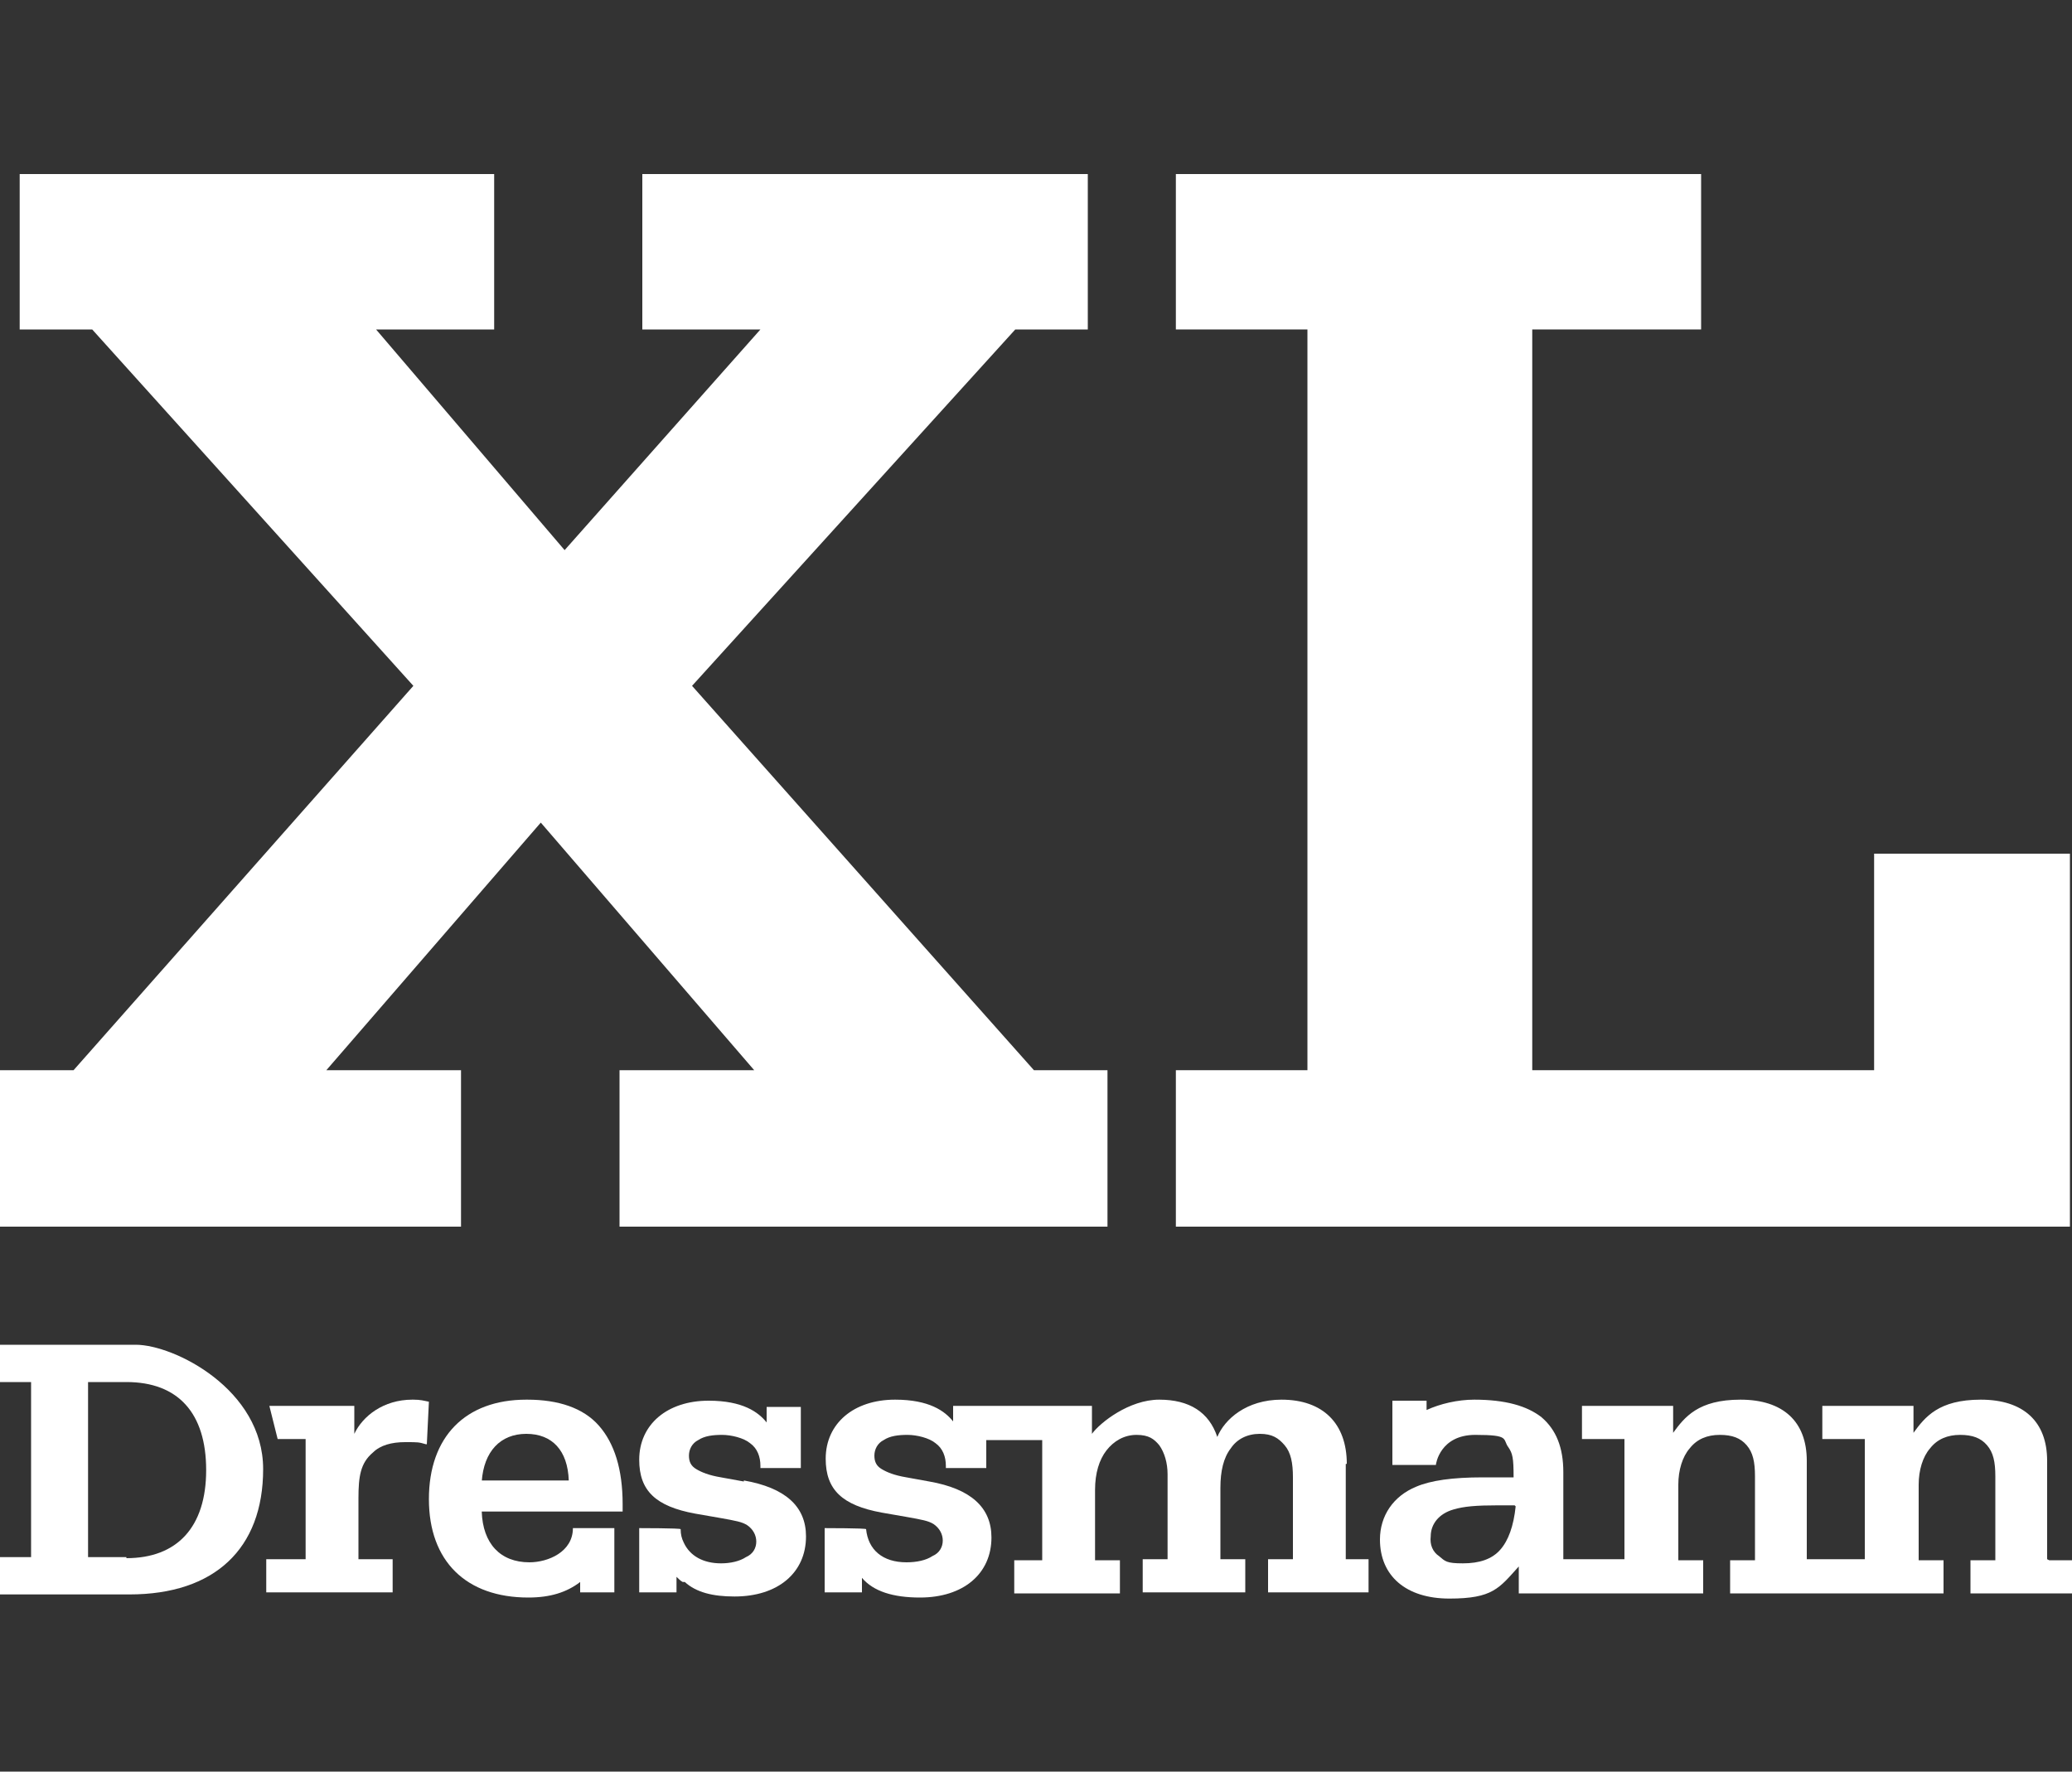 <?xml version="1.0" encoding="UTF-8"?>
<svg id="Layer_1" xmlns="http://www.w3.org/2000/svg" version="1.1" viewBox="0 0 200 171">
  <rect x="0" y="0" width="200" height="171" fill="#333333" stroke="none"/>
  <!-- Generator: Adobe Illustrator 29.7.1, SVG Export Plug-In . SVG Version: 2.1.1 Build 8)  -->
  <path d="M13.1,129.8H0v3.6h3v16.9H0v3.6h12.5c8.2,0,12.9-4.4,12.9-12.1s-8.6-12-12.3-12ZM12.2,150.3h-3.7v-16.9h3.7c5,0,7.7,3,7.7,8.5s-2.8,8.5-7.7,8.5Z" fill="#fff"/>
  <polygon points="199.6 118.4 199.8 118.4 199.8 118.2 199.8 82.6 199.8 82.4 199.6 82.4 181 82.4 180.9 82.4 180.9 82.6 180.9 103.3 147.9 103.3 147.9 31.8 164 31.8 164.2 31.8 164.2 31.6 164.2 16.9 164.2 16.8 164 16.8 113.7 16.8 113.5 16.8 113.5 16.9 113.5 31.6 113.5 31.8 113.7 31.8 126.2 31.8 126.2 103.3 113.7 103.3 113.5 103.3 113.5 103.5 113.5 118.2 113.5 118.4 113.7 118.4 199.6 118.4" fill="#fff"/>
  <polygon points="44.3 118.4 44.5 118.4 44.5 118.2 44.5 103.5 44.5 103.3 44.3 103.3 31.5 103.3 52.2 79.4 72.8 103.3 60 103.3 59.8 103.3 59.8 103.5 59.8 118.2 59.8 118.4 60 118.4 106.7 118.4 106.9 118.4 106.9 118.2 106.9 103.5 106.9 103.3 106.7 103.3 99.8 103.3 66.8 66.2 98 31.8 104.8 31.8 105 31.8 105 31.6 105 16.9 105 16.8 104.8 16.8 62.1 16.8 62 16.8 62 16.9 62 31.6 62 31.8 62.1 31.8 73.4 31.8 54.5 53.1 36.3 31.8 47.5 31.8 47.7 31.8 47.7 31.6 47.7 16.9 47.7 16.8 47.5 16.8 2 16.8 1.9 16.8 1.9 16.9 1.9 31.6 1.9 31.8 2 31.8 8.9 31.8 39.9 66.2 7.1 103.3 .2 103.3 0 103.3 0 103.5 0 118.2 0 118.4 .2 118.4 44.3 118.4" fill="#fff"/>
  <path d="M39.8,135.1c-2.8,0-4.8,1.6-5.6,3.3v-2.7h-8.2l.8,3.2h2.7v11.6h-3.8v3.2h12.2v-3.2h-3.3v-5.9c0-2.1.2-3.4,1.4-4.4.7-.7,1.8-1,3.1-1s1.3,0,2,.2h.1s.2-4.1.2-4.1h0c-.5-.1-.8-.2-1.5-.2Z" fill="#fff"/>
  <path d="M130,141.3c0-3.9-2.3-6.2-6.3-6.2-3.4,0-5.5,1.9-6.2,3.6-.8-2.4-2.7-3.6-5.6-3.6s-5.7,2.2-6.5,3.3v-2.7h-13.4v1.5c-.8-1-2.3-2.1-5.6-2.1-4,0-6.7,2.3-6.7,5.7,0,3,1.6,4.5,5.4,5.2l2.3.4c1.7.3,2.2.4,2.7.7.6.4.9,1,.9,1.6s-.3,1.2-1,1.5c-.6.4-1.5.6-2.5.6h0c-2.3,0-3.7-1.2-3.9-3.2h0c0-.1-4-.1-4-.1v6.2h3.6v-1.4c1.1,1.3,3,1.9,5.6,1.9,4.2,0,6.9-2.3,6.9-5.8,0-2.9-2-4.7-6-5.4l-2.2-.4c-1.2-.2-1.9-.5-2.4-.8-.5-.3-.7-.7-.7-1.3,0-.6.3-1.2.9-1.5.6-.4,1.4-.5,2.3-.5s2.1.3,2.7.8c.7.5,1,1.3,1,2.2v.2h3.9v-2.7h5.4v11.6h-2.7v3.2h10.2v-3.2h-2.4v-6.8c0-1.6.4-2.9,1.1-3.8.7-.9,1.7-1.5,2.9-1.5s1.7.4,2.2,1c.5.7.8,1.7.8,2.8v8.2h-2.4v3.2h9.9v-3.2h-2.4v-6.9c0-1.6.3-2.9,1-3.8.6-.9,1.6-1.4,2.8-1.4s1.8.4,2.4,1.1c.6.7.8,1.7.8,3.1v7.9h-2.4v3.2h9.7v-3.2h-2.2v-9.2Z" fill="#fff"/>
  <path d="M197.6,150.5v-9.5c0-3.8-2.3-5.9-6.4-5.9s-5.4,1.7-6.5,3.2v-2.6h-8.8v3.2h4.1v11.6h-5.6v-9.5c0-3.8-2.3-5.9-6.4-5.9s-5.4,1.7-6.5,3.2v-2.6h-8.8v3.2h4.1v11.6h-5.9v-8.4c0-2.4-.7-4.1-2.1-5.3-1.4-1.1-3.5-1.7-6.5-1.7-1.6,0-3.3.4-4.6,1v-.9h-3.3v6.2h4.2c0-.1.4-2.9,3.8-2.9s2.6.4,3.2,1.2c.4.6.5,1,.5,2.9h0c0,0,0,0,0,0-1.7,0-2.1,0-3,0h0c0,.1,0,0,0,0-2.9,0-5,.3-6.4.9-2.2.9-3.5,2.8-3.5,5.1,0,3.5,2.5,5.7,6.7,5.7s4.8-1,6.7-3.1v2.6h17.8v-3.2h-2.4v-7.3c0-1.4.4-2.7,1.1-3.5.7-.9,1.7-1.3,2.9-1.3s2,.3,2.6,1c.6.7.8,1.6.8,3v8.1h-2.4v3.2h20.6v-3.2h-2.4v-7.3c0-1.4.4-2.7,1.1-3.5.7-.9,1.7-1.3,2.9-1.3s2,.3,2.6,1c.6.7.8,1.6.8,3v8.1h-2.4v3.2h10v-3.2h-2.4ZM146.3,145.4c-.2,1.9-.7,3.3-1.5,4.2-.8.9-2,1.3-3.6,1.3s-1.7-.2-2.3-.7c-.6-.4-.9-1.1-.8-1.9,0-1.2.8-2.2,2.2-2.6,1-.3,2.2-.4,4.3-.4h0c0-.1,0,0,0,0,.5,0,1.2,0,1.6,0h0s0,0,0,0Z" fill="#fff"/>
  <path d="M71.8,143l-2.2-.4c-1.2-.2-1.9-.5-2.4-.8-.5-.3-.7-.7-.7-1.3,0-.6.3-1.2.9-1.5.6-.4,1.4-.5,2.3-.5s2.1.3,2.7.8c.7.5,1,1.3,1,2.2v.2h3.9v-5.9h-3.3v1.5c-.8-1-2.3-2.1-5.6-2.1-4,0-6.7,2.3-6.7,5.7,0,3,1.6,4.5,5.4,5.2l2.3.4c1.7.3,2.2.4,2.7.7.6.4.9,1,.9,1.6,0,.6-.3,1.2-1,1.5-.6.4-1.5.6-2.4.6h0c-1.7,0-3-.7-3.6-2-.2-.4-.3-.8-.3-1.3h0c0-.1-4-.1-4-.1v6.2h3.6v-1.5c.2.2.4.4.6.5h.2c1.1,1,2.7,1.4,4.8,1.4,4.2,0,6.9-2.3,6.9-5.8,0-2.9-2-4.7-6-5.4Z" fill="#fff"/>
  <path d="M50.8,135.1c-5.9,0-9.4,3.6-9.4,9.6,0,6,3.6,9.5,9.6,9.5,2.1,0,3.7-.5,5-1.5v1h3.3v-6.2h-4c0,2.3-2.4,3.3-4.2,3.3h0c-2.8,0-4.5-1.8-4.6-4.9h0c0,0,13.6,0,13.6,0v-.7c0-3.4-.8-5.9-2.3-7.6-1.5-1.7-3.9-2.5-6.9-2.5ZM46.5,143h0c.2-2.9,1.8-4.6,4.3-4.6h0c2.5,0,4,1.6,4.1,4.5h0c0,0-8.5,0-8.5,0Z" fill="#fff"/>
</svg>